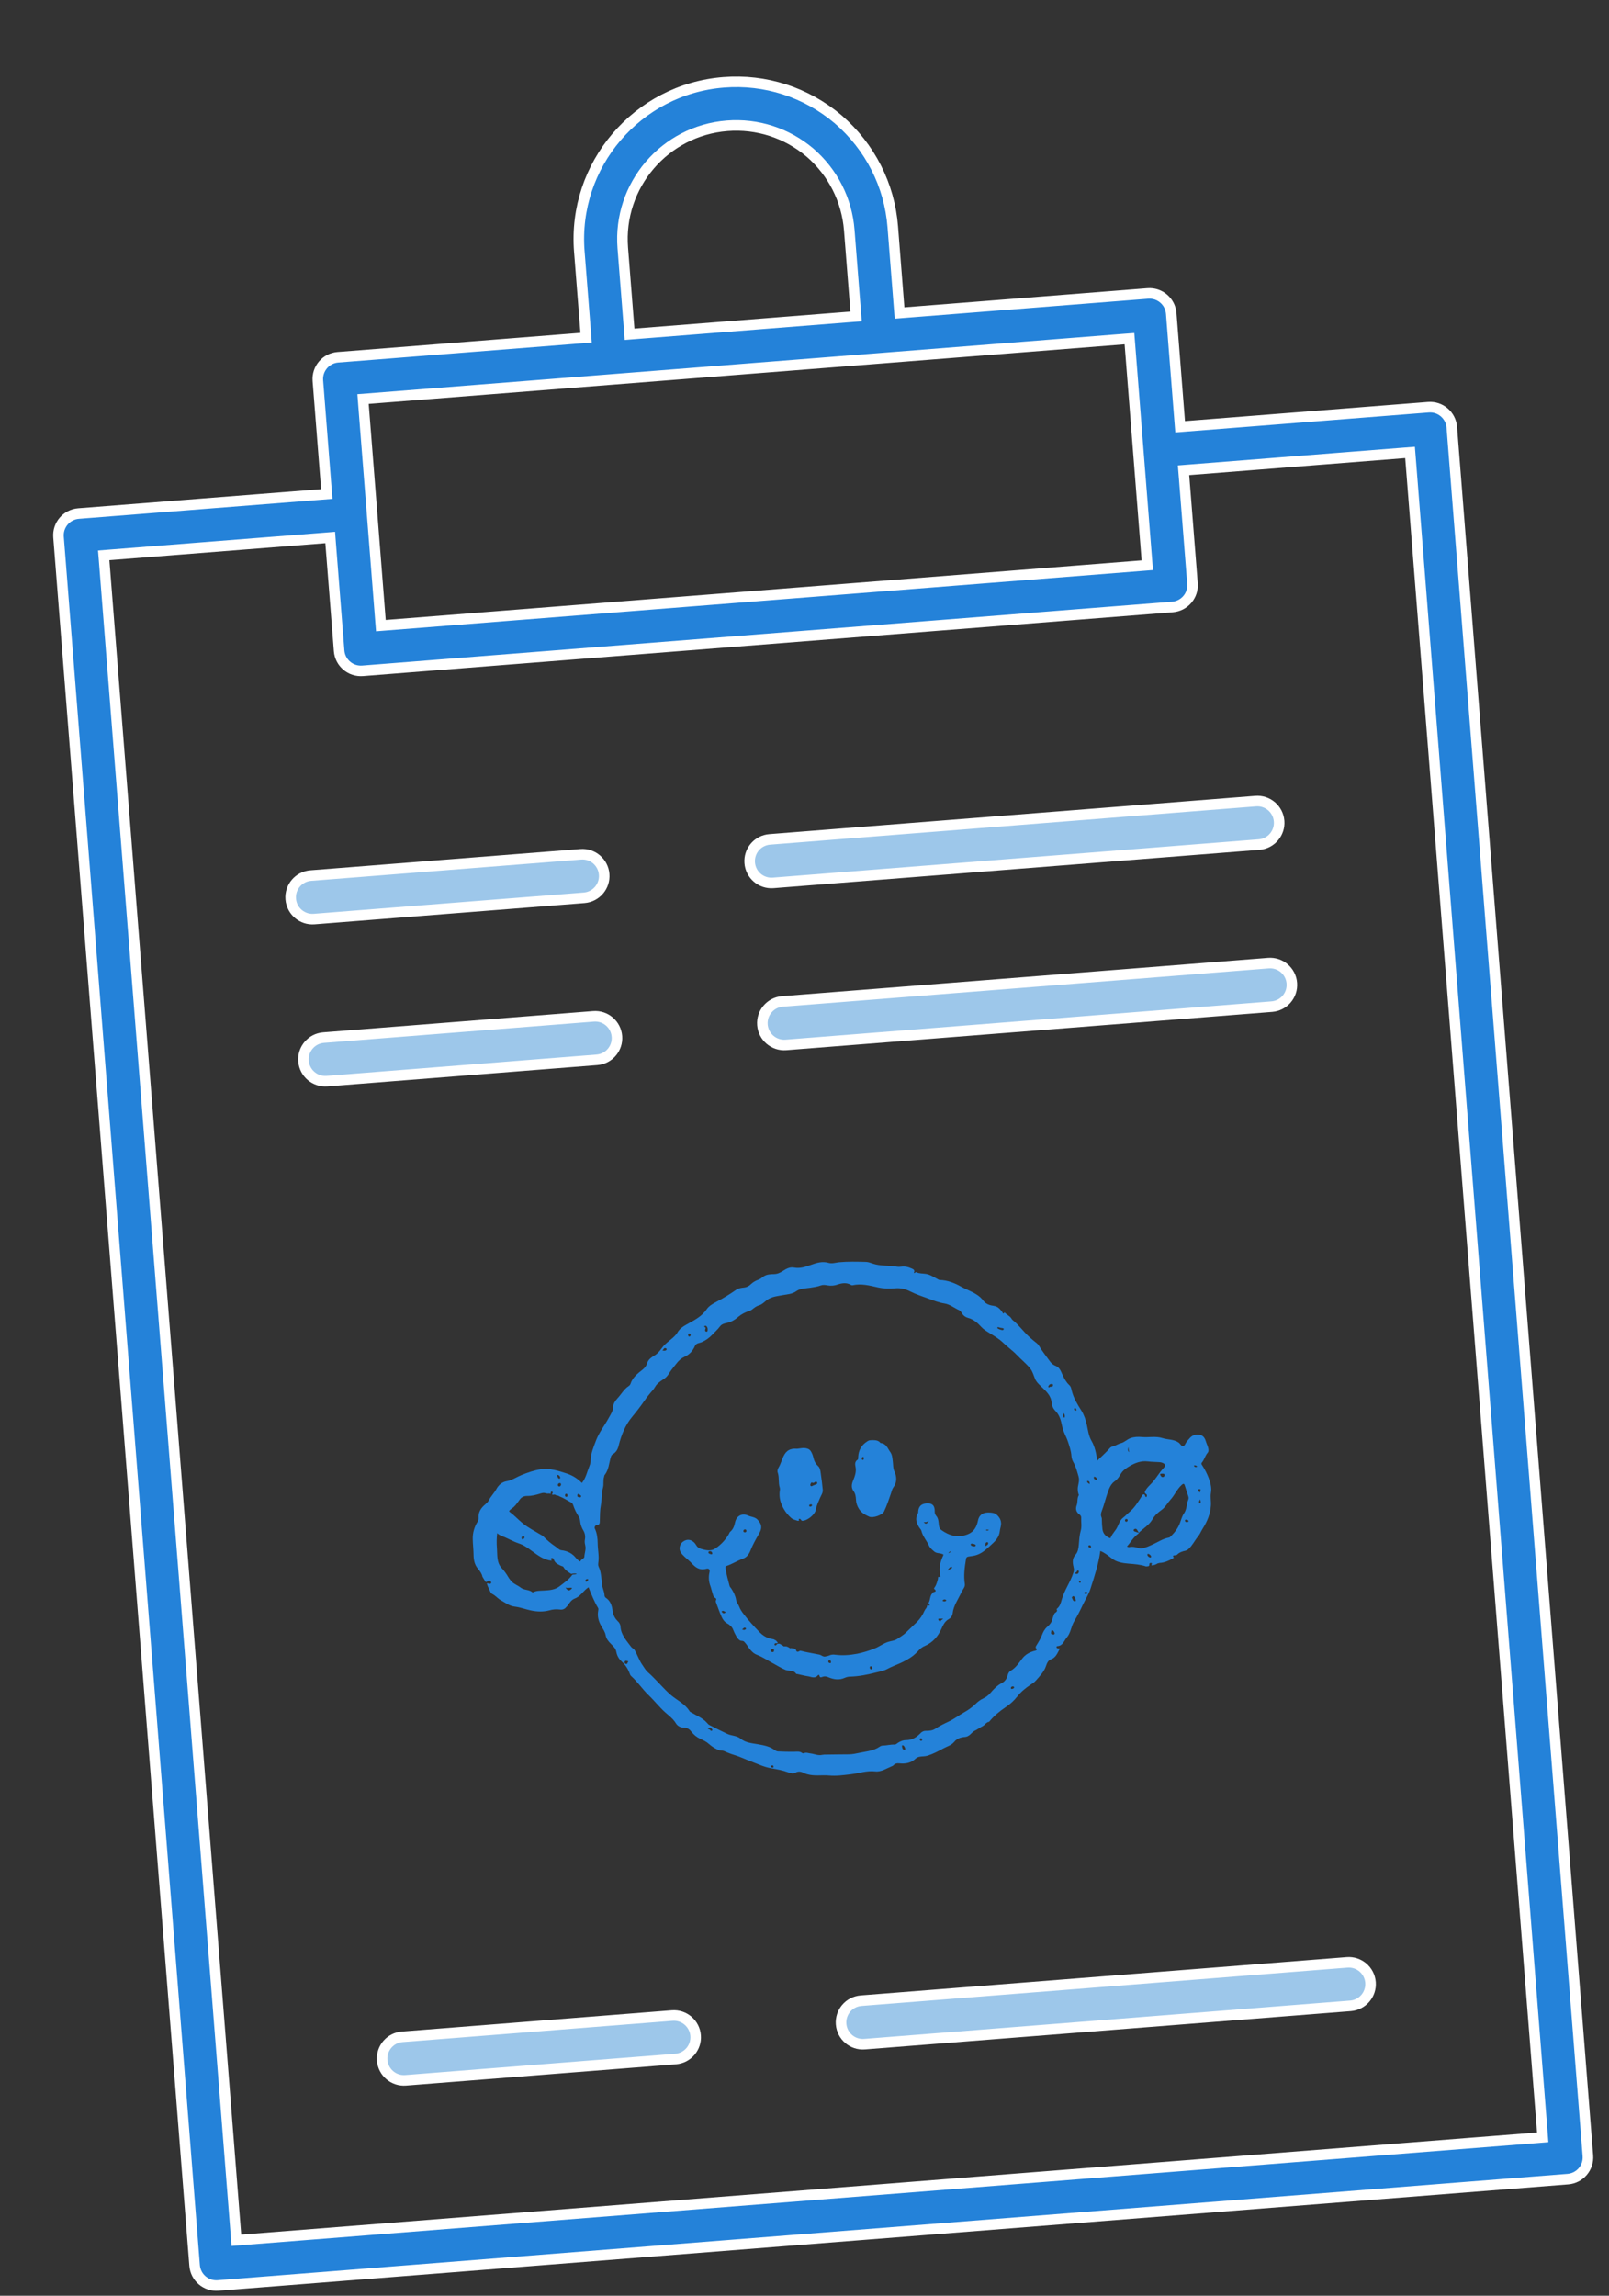 <svg width="61" height="87" viewBox="0 0 61 87" fill="none" xmlns="http://www.w3.org/2000/svg">
<rect x="0" y="0" width="61" height="87" fill="#333333" stroke="none"/>
<path d="M29.559 62.293L29.69 62.371C29.706 62.39 29.725 62.402 29.751 62.389L29.819 62.394L29.867 62.412L29.925 62.444C29.928 62.449 29.932 62.453 29.937 62.456C29.942 62.459 29.947 62.461 29.952 62.462C29.958 62.463 29.963 62.463 29.969 62.462C29.974 62.461 29.98 62.459 29.984 62.456L30.098 62.471L30.173 62.511C30.188 62.588 30.227 62.622 30.302 62.574C30.31 62.567 30.32 62.562 30.331 62.56C30.342 62.558 30.353 62.558 30.363 62.561C30.593 62.621 30.829 62.655 31.062 62.704C31.145 62.721 31.21 62.806 31.311 62.771C31.35 62.758 31.392 62.758 31.431 62.739C31.505 62.705 31.587 62.695 31.666 62.709C31.944 62.744 32.216 62.724 32.494 62.672C32.724 62.625 32.949 62.557 33.166 62.468C33.34 62.4 33.487 62.281 33.668 62.222C33.79 62.183 33.923 62.179 34.033 62.099C34.135 62.026 34.245 61.967 34.335 61.878C34.475 61.739 34.624 61.608 34.763 61.468C34.884 61.346 34.981 61.202 35.048 61.043C35.076 60.977 35.146 60.933 35.145 60.853C35.145 60.834 35.163 60.833 35.18 60.837C35.251 60.852 35.272 60.836 35.214 60.778C35.208 60.773 35.204 60.767 35.203 60.759C35.202 60.752 35.203 60.744 35.207 60.738C35.275 60.627 35.247 60.479 35.347 60.381C35.358 60.371 35.361 60.347 35.372 60.344C35.455 60.322 35.528 60.302 35.415 60.213C35.399 60.201 35.426 60.164 35.441 60.142C35.506 60.049 35.529 59.94 35.559 59.833C35.567 59.803 35.541 59.725 35.63 59.77C35.655 59.782 35.656 59.739 35.651 59.72C35.581 59.451 35.64 59.197 35.755 58.954C35.782 58.895 35.745 58.902 35.716 58.89C35.618 58.849 35.502 58.873 35.414 58.794C35.339 58.727 35.26 58.667 35.218 58.573C35.132 58.38 34.979 58.221 34.93 58.008C34.92 57.966 34.879 57.932 34.855 57.894C34.747 57.724 34.681 57.548 34.798 57.355C34.816 57.326 34.808 57.296 34.812 57.266C34.832 57.088 34.922 56.997 35.096 56.976C35.334 56.948 35.441 57.043 35.437 57.279C35.435 57.31 35.439 57.34 35.449 57.369C35.459 57.397 35.474 57.424 35.494 57.446C35.573 57.537 35.58 57.656 35.591 57.769C35.6 57.851 35.612 57.928 35.684 57.98C35.997 58.207 36.335 58.292 36.706 58.138C36.932 58.043 37.032 57.849 37.077 57.623C37.102 57.498 37.16 57.408 37.278 57.352C37.388 57.299 37.676 57.31 37.764 57.383C37.915 57.506 37.987 57.659 37.938 57.857C37.923 57.912 37.912 57.968 37.904 58.024C37.883 58.23 37.761 58.376 37.615 58.508C37.437 58.67 37.272 58.844 37.034 58.926C36.931 58.963 36.825 58.971 36.719 58.988C36.658 58.997 36.633 59.02 36.622 59.086C36.571 59.398 36.529 59.708 36.578 60.026C36.597 60.143 36.498 60.233 36.452 60.335C36.332 60.603 36.147 60.843 36.115 61.149C36.108 61.193 36.091 61.235 36.065 61.271C36.04 61.308 36.006 61.338 35.967 61.359C35.807 61.45 35.746 61.607 35.675 61.758C35.545 62.037 35.346 62.251 35.062 62.376C34.989 62.405 34.923 62.45 34.867 62.506C34.757 62.622 34.645 62.738 34.509 62.823C34.39 62.899 34.267 62.966 34.139 63.024C33.965 63.101 33.788 63.167 33.619 63.258C33.488 63.328 33.33 63.349 33.183 63.388C32.876 63.467 32.566 63.527 32.248 63.538C32.174 63.537 32.102 63.551 32.035 63.58C31.82 63.68 31.609 63.648 31.401 63.56C31.335 63.532 31.272 63.519 31.202 63.54C31.148 63.556 31.08 63.602 31.064 63.492C31.061 63.468 31.023 63.467 31.008 63.487C30.893 63.63 30.755 63.542 30.627 63.524C30.495 63.505 30.366 63.47 30.236 63.441C30.217 63.438 30.19 63.44 30.182 63.429C30.086 63.274 29.91 63.339 29.778 63.283C29.61 63.214 29.462 63.117 29.306 63.034C29.103 62.926 28.911 62.793 28.693 62.71C28.569 62.662 28.478 62.566 28.401 62.464C28.358 62.407 28.324 62.341 28.275 62.287C28.232 62.239 28.209 62.181 28.113 62.181C28.038 62.181 27.963 62.093 27.919 62.016C27.869 61.931 27.826 61.842 27.791 61.75C27.752 61.643 27.656 61.571 27.563 61.518C27.458 61.457 27.4 61.368 27.356 61.27C27.276 61.09 27.212 60.903 27.143 60.719C27.134 60.694 27.135 60.666 27.146 60.641C27.162 60.598 27.16 60.579 27.106 60.549C27.034 60.509 27.027 60.407 26.999 60.33C26.973 60.258 26.961 60.182 26.934 60.111C26.87 59.943 26.857 59.759 26.898 59.584C26.922 59.48 26.872 59.425 26.778 59.452C26.544 59.519 26.38 59.417 26.234 59.254C26.142 59.152 26.03 59.071 25.935 58.977C25.846 58.89 25.743 58.785 25.769 58.631C25.792 58.499 25.873 58.416 25.997 58.369C26.135 58.318 26.3 58.389 26.394 58.556C26.413 58.591 26.439 58.622 26.471 58.646C26.503 58.67 26.539 58.688 26.578 58.697C26.764 58.749 26.95 58.799 27.128 58.677C27.334 58.538 27.505 58.354 27.63 58.139C27.647 58.109 27.657 58.072 27.681 58.051C27.794 57.958 27.838 57.832 27.867 57.694C27.918 57.458 28.12 57.322 28.364 57.435C28.479 57.489 28.615 57.482 28.716 57.585C28.883 57.758 28.902 57.903 28.782 58.112C28.661 58.322 28.538 58.537 28.448 58.768C28.395 58.9 28.314 59.019 28.151 59.076C27.944 59.149 27.756 59.275 27.544 59.344C27.495 59.359 27.505 59.39 27.508 59.424C27.532 59.656 27.606 59.877 27.66 60.102C27.669 60.139 27.706 60.17 27.728 60.205C27.811 60.337 27.883 60.474 27.908 60.632C27.922 60.723 27.99 60.796 28.022 60.879C28.065 60.995 28.13 61.088 28.205 61.184C28.384 61.418 28.584 61.631 28.786 61.843C28.921 61.984 29.086 62.089 29.289 62.114L29.338 62.126L29.43 62.178C29.439 62.211 29.486 62.22 29.483 62.261C29.467 62.281 29.449 62.273 29.43 62.271C29.397 62.268 29.368 62.278 29.36 62.312C29.36 62.32 29.361 62.327 29.364 62.334C29.368 62.341 29.373 62.346 29.379 62.351C29.41 62.367 29.428 62.341 29.444 62.321C29.476 62.281 29.518 62.29 29.559 62.293ZM36.992 58.553C36.958 58.511 36.903 58.508 36.853 58.498C36.824 58.493 36.79 58.514 36.801 58.541C36.824 58.597 36.884 58.597 36.936 58.602C36.964 58.605 36.99 58.596 36.992 58.553ZM26.963 58.903C27.002 58.905 27.006 58.882 27.003 58.858C26.996 58.808 26.961 58.787 26.915 58.785C26.879 58.783 26.848 58.807 26.857 58.839C26.871 58.889 26.928 58.886 26.963 58.903ZM35.756 61.34C35.701 61.341 35.66 61.342 35.619 61.342C35.596 61.342 35.565 61.34 35.569 61.369C35.572 61.392 35.595 61.413 35.612 61.432C35.632 61.455 35.657 61.45 35.665 61.424C35.679 61.384 35.726 61.385 35.756 61.34ZM35.926 59.51L35.946 59.519C35.963 59.501 35.981 59.484 36 59.469C36.011 59.46 36.032 59.463 36.041 59.454C36.063 59.434 36.132 59.416 36.077 59.38C36.043 59.357 36.001 59.414 35.969 59.444C35.952 59.464 35.938 59.486 35.926 59.51ZM37.355 58.593C37.406 58.564 37.467 58.544 37.464 58.473C37.461 58.462 37.453 58.453 37.443 58.447C37.432 58.442 37.42 58.44 37.409 58.444C37.336 58.472 37.371 58.541 37.355 58.593L37.355 58.593ZM35.02 57.68C35.09 57.772 35.139 57.763 35.216 57.627C35.144 57.694 35.084 57.687 35.019 57.68L35.02 57.68ZM29.342 62.513C29.341 62.505 29.317 62.483 29.276 62.495C29.249 62.502 29.206 62.51 29.214 62.547C29.218 62.566 29.229 62.583 29.244 62.594C29.26 62.606 29.28 62.611 29.299 62.608C29.336 62.604 29.352 62.583 29.342 62.513ZM36.164 58.795C36.12 58.825 36.023 58.735 35.952 58.862C36.042 58.834 36.101 58.728 36.164 58.795ZM28.25 58.072C28.276 58.059 28.306 58.05 28.297 58.007C28.29 57.971 28.268 57.953 28.234 57.96C28.218 57.962 28.205 57.971 28.195 57.983C28.186 57.995 28.181 58.011 28.182 58.026C28.184 58.069 28.221 58.064 28.25 58.072ZM33.014 63.144C32.978 63.151 32.972 63.174 32.975 63.203C32.979 63.238 32.998 63.262 33.032 63.263C33.067 63.263 33.072 63.234 33.068 63.206C33.067 63.191 33.061 63.176 33.051 63.165C33.042 63.154 33.028 63.146 33.013 63.144L33.014 63.144ZM37.529 57.958C37.486 57.992 37.429 57.949 37.374 57.976C37.443 58.051 37.482 57.96 37.529 57.958ZM28.132 61.749C28.184 61.774 28.234 61.782 28.275 61.738C28.294 61.718 28.28 61.703 28.264 61.693C28.199 61.655 28.178 61.732 28.132 61.749ZM27.521 61.087C27.46 61.088 27.428 61.014 27.368 61.059C27.35 61.072 27.367 61.093 27.38 61.107C27.421 61.149 27.463 61.155 27.521 61.087ZM31.452 62.916C31.445 62.916 31.439 62.917 31.432 62.92C31.426 62.922 31.42 62.926 31.415 62.931C31.41 62.936 31.407 62.942 31.404 62.948C31.402 62.955 31.401 62.962 31.401 62.968C31.401 63.005 31.433 63.019 31.462 63.026C31.5 63.035 31.506 63.006 31.504 62.977C31.505 62.962 31.499 62.947 31.489 62.936C31.479 62.925 31.465 62.918 31.451 62.916L31.452 62.916ZM35.73 60.66C35.748 60.677 35.772 60.687 35.797 60.688C35.822 60.689 35.846 60.68 35.865 60.665C35.882 60.653 35.875 60.637 35.86 60.629C35.808 60.6 35.766 60.61 35.728 60.66L35.73 60.66Z" fill="#2482D9"/>
<path d="M30.147 54.899C30.268 54.919 30.412 54.85 30.57 54.886C30.67 54.908 30.719 54.952 30.757 55.024C30.793 55.091 30.82 55.163 30.837 55.238C30.864 55.361 30.915 55.467 31.01 55.553C31.09 55.625 31.101 55.73 31.115 55.826C31.147 56.035 31.171 56.246 31.192 56.457C31.203 56.576 31.127 56.673 31.084 56.776C31.026 56.916 30.956 57.05 30.931 57.205C30.901 57.387 30.639 57.605 30.452 57.63C30.429 57.633 30.407 57.638 30.387 57.62C30.362 57.597 30.349 57.554 30.31 57.557C30.255 57.562 30.305 57.609 30.288 57.627C30.28 57.631 30.271 57.634 30.263 57.635C30.254 57.635 30.245 57.634 30.236 57.631C30.153 57.604 30.063 57.584 29.997 57.526C29.83 57.38 29.701 57.196 29.622 56.989C29.556 56.825 29.537 56.645 29.566 56.471C29.572 56.441 29.571 56.41 29.563 56.381C29.499 56.191 29.551 55.986 29.482 55.795C29.464 55.744 29.487 55.664 29.518 55.613C29.613 55.457 29.646 55.275 29.742 55.118C29.83 54.974 29.95 54.9 30.147 54.899ZM30.984 56.193C30.966 56.167 30.956 56.128 30.908 56.156C30.877 56.173 30.848 56.212 30.806 56.19C30.756 56.165 30.747 56.201 30.732 56.231C30.719 56.257 30.712 56.283 30.731 56.306C30.758 56.338 30.784 56.318 30.812 56.303C30.857 56.281 30.903 56.267 30.948 56.246C30.967 56.237 30.988 56.223 30.984 56.193ZM30.725 57.095C30.75 57.086 30.785 57.085 30.785 57.042C30.785 57.011 30.765 57.006 30.739 57.01C30.708 57.012 30.676 57.018 30.677 57.058C30.677 57.083 30.696 57.097 30.725 57.095L30.725 57.095Z" fill="#2482D9"/>
<path d="M33.065 54.576C33.158 54.58 33.291 54.567 33.383 54.686C33.599 54.699 33.653 54.892 33.752 55.028C33.83 55.134 33.83 55.267 33.848 55.395C33.865 55.516 33.851 55.639 33.907 55.759C34.004 55.965 34.009 56.176 33.865 56.372C33.817 56.437 33.805 56.517 33.779 56.592C33.699 56.824 33.622 57.058 33.515 57.281C33.453 57.41 33.1 57.544 32.945 57.473C32.795 57.405 32.66 57.331 32.564 57.181C32.496 57.077 32.457 56.957 32.451 56.833C32.445 56.71 32.43 56.599 32.355 56.5C32.268 56.382 32.286 56.249 32.334 56.13C32.407 55.947 32.477 55.775 32.43 55.567C32.415 55.499 32.406 55.385 32.505 55.324C32.543 55.302 32.533 55.256 32.535 55.219C32.545 54.96 32.66 54.76 32.88 54.623C32.943 54.582 32.945 54.583 33.065 54.576ZM32.728 55.204C32.677 55.222 32.66 55.255 32.677 55.301C32.684 55.32 32.707 55.336 32.722 55.325C32.768 55.29 32.746 55.249 32.728 55.204Z" fill="#2482D9"/>
<path d="M18.407 59.942L18.35 59.852C18.33 59.818 18.309 59.783 18.289 59.749C18.267 59.632 18.195 59.539 18.123 59.453C17.991 59.297 17.957 59.121 17.954 58.924C17.952 58.727 17.927 58.53 17.923 58.332C17.917 58.102 17.978 57.876 18.098 57.681C18.126 57.632 18.148 57.587 18.143 57.531C18.126 57.313 18.23 57.15 18.389 57.017C18.443 56.972 18.494 56.927 18.526 56.866C18.606 56.709 18.733 56.586 18.818 56.431C18.901 56.28 19.023 56.165 19.21 56.132C19.415 56.097 19.588 55.973 19.778 55.896C20.009 55.803 20.242 55.722 20.487 55.682C20.841 55.626 21.181 55.742 21.506 55.847C21.716 55.919 21.906 56.04 22.061 56.199C22.216 56.007 22.258 55.771 22.348 55.554C22.376 55.487 22.391 55.415 22.392 55.343C22.398 55.072 22.508 54.827 22.6 54.58C22.715 54.277 22.923 54.023 23.076 53.739C23.148 53.605 23.242 53.483 23.247 53.315C23.25 53.189 23.33 53.078 23.416 52.985C23.557 52.834 23.655 52.644 23.835 52.528C23.865 52.51 23.888 52.482 23.901 52.45C23.979 52.202 24.173 52.052 24.365 51.901C24.448 51.838 24.509 51.751 24.539 51.652C24.581 51.51 24.71 51.433 24.821 51.363C24.94 51.289 25.018 51.191 25.095 51.084C25.227 50.898 25.43 50.786 25.585 50.624C25.623 50.587 25.656 50.545 25.683 50.499C25.758 50.365 25.876 50.281 26.009 50.206C26.294 50.043 26.596 49.906 26.792 49.616C26.88 49.486 27.033 49.402 27.173 49.328C27.425 49.195 27.669 49.046 27.903 48.883C27.997 48.817 28.103 48.804 28.207 48.794C28.303 48.784 28.392 48.742 28.46 48.674C28.543 48.595 28.642 48.534 28.75 48.497C28.818 48.475 28.876 48.427 28.933 48.383C29.057 48.291 29.202 48.287 29.345 48.284C29.473 48.282 29.575 48.233 29.682 48.164C29.807 48.085 29.942 48.004 30.109 48.037C30.328 48.079 30.538 48.009 30.736 47.937C30.96 47.855 31.175 47.79 31.413 47.858C31.546 47.896 31.678 47.848 31.81 47.835C32.148 47.803 32.486 47.813 32.825 47.821C32.92 47.824 33.007 47.859 33.09 47.887C33.393 47.989 33.711 47.945 34.018 48.004C34.1 48.019 34.194 47.99 34.285 47.996C34.369 48.002 34.451 48.023 34.527 48.057C34.611 48.093 34.703 48.118 34.646 48.236C34.697 48.267 34.693 48.189 34.739 48.212C34.855 48.27 34.986 48.256 35.11 48.277C35.267 48.303 35.397 48.398 35.536 48.468C35.566 48.483 35.592 48.507 35.629 48.507C35.923 48.515 36.196 48.623 36.44 48.761C36.628 48.867 36.834 48.934 37.017 49.053C37.116 49.113 37.203 49.19 37.273 49.282C37.377 49.425 37.525 49.468 37.688 49.49C37.841 49.512 37.927 49.626 38.01 49.74C38.019 49.753 38.013 49.778 38.041 49.776C38.064 49.774 38.072 49.718 38.103 49.752C38.172 49.829 38.276 49.866 38.336 49.953C38.348 49.977 38.364 49.999 38.382 50.018C38.615 50.202 38.788 50.445 39.002 50.647C39.102 50.74 39.207 50.826 39.314 50.91C39.34 50.931 39.363 50.957 39.38 50.986C39.509 51.203 39.667 51.399 39.814 51.603C39.864 51.672 39.932 51.725 40.011 51.757C40.181 51.822 40.222 51.975 40.286 52.111C40.35 52.248 40.423 52.384 40.538 52.49C40.611 52.557 40.618 52.654 40.641 52.739C40.712 53.001 40.853 53.228 40.994 53.453C41.102 53.625 41.16 53.802 41.204 53.999C41.248 54.203 41.272 54.416 41.383 54.608C41.507 54.824 41.559 55.068 41.592 55.315C41.593 55.325 41.591 55.34 41.597 55.345C41.608 55.355 41.615 55.344 41.619 55.334C41.774 55.182 41.937 55.039 42.079 54.875C42.111 54.841 42.153 54.819 42.198 54.81C42.303 54.785 42.392 54.716 42.493 54.692C42.633 54.658 42.725 54.549 42.854 54.502C42.998 54.449 43.147 54.446 43.293 54.459C43.552 54.482 43.818 54.418 44.067 54.498C44.271 54.565 44.498 54.538 44.686 54.669C44.749 54.714 44.789 54.826 44.865 54.803C44.921 54.785 44.948 54.681 44.997 54.625C45.08 54.534 45.143 54.426 45.278 54.383C45.481 54.319 45.655 54.402 45.712 54.61C45.74 54.716 45.801 54.811 45.813 54.925C45.817 54.975 45.816 55.019 45.785 55.053C45.687 55.163 45.661 55.315 45.564 55.426C45.525 55.471 45.566 55.514 45.589 55.55C45.68 55.69 45.756 55.84 45.817 55.996C45.887 56.184 45.944 56.37 45.908 56.572C45.88 56.731 45.918 56.89 45.907 57.05C45.886 57.375 45.765 57.664 45.593 57.933C45.531 58.03 45.494 58.137 45.42 58.226C45.294 58.377 45.211 58.561 45.063 58.697C45.031 58.73 44.991 58.753 44.947 58.765C44.826 58.79 44.71 58.829 44.621 58.92C44.599 58.942 44.576 58.936 44.55 58.94C44.517 58.945 44.434 58.935 44.493 59.019C44.508 59.04 44.481 59.049 44.465 59.058C44.307 59.149 44.142 59.222 43.956 59.231C43.914 59.237 43.874 59.252 43.839 59.276L43.772 59.304L43.664 59.325C43.633 59.298 43.708 59.248 43.644 59.23C43.609 59.221 43.571 59.247 43.573 59.271C43.587 59.381 43.503 59.349 43.45 59.362C43.236 59.29 43.014 59.274 42.788 59.256C42.567 59.238 42.332 59.204 42.145 59.055C42.013 58.951 41.883 58.844 41.715 58.776C41.648 59.275 41.491 59.742 41.341 60.21C41.271 60.428 41.14 60.627 41.041 60.837C40.947 61.042 40.842 61.242 40.727 61.437C40.606 61.635 40.596 61.88 40.446 62.053C40.341 62.173 40.297 62.371 40.088 62.383C40.083 62.383 40.078 62.384 40.074 62.386C40.069 62.388 40.065 62.391 40.062 62.395C40.059 62.399 40.056 62.403 40.055 62.407C40.053 62.412 40.053 62.417 40.053 62.422C40.054 62.429 40.056 62.436 40.06 62.442C40.064 62.449 40.069 62.454 40.076 62.458C40.111 62.467 40.147 62.474 40.182 62.478C40.091 62.631 40.042 62.813 39.845 62.884C39.733 62.924 39.69 63.034 39.657 63.133C39.582 63.358 39.42 63.518 39.271 63.688C39.216 63.752 39.145 63.797 39.072 63.844C38.883 63.969 38.703 64.116 38.563 64.296C38.44 64.451 38.293 64.586 38.128 64.694C37.9 64.848 37.688 65.02 37.513 65.234C37.508 65.24 37.503 65.25 37.498 65.25C37.386 65.264 37.341 65.374 37.249 65.418C37.147 65.467 37.059 65.542 36.954 65.589C36.864 65.63 36.811 65.724 36.723 65.775C36.683 65.802 36.637 65.819 36.589 65.824C36.428 65.835 36.282 65.88 36.174 66.013C36.071 66.14 35.912 66.18 35.775 66.254C35.58 66.36 35.385 66.464 35.173 66.532C35.115 66.549 35.054 66.559 34.993 66.561C34.894 66.567 34.791 66.573 34.714 66.646C34.536 66.817 34.32 66.849 34.088 66.825C34.006 66.816 33.937 66.831 33.879 66.892C33.87 66.904 33.857 66.914 33.843 66.921C33.628 67.009 33.407 67.158 33.183 67.131C32.861 67.094 32.573 67.2 32.27 67.237C31.989 67.271 31.707 67.311 31.427 67.285C31.157 67.26 30.883 67.316 30.617 67.241C30.588 67.234 30.558 67.225 30.53 67.213C30.407 67.154 30.293 67.097 30.148 67.183C30.072 67.229 29.963 67.196 29.88 67.165C29.664 67.085 29.44 67.048 29.216 67.008C28.957 66.962 28.721 66.845 28.476 66.754C28.266 66.676 28.063 66.576 27.849 66.511C27.716 66.471 27.586 66.422 27.46 66.363C27.384 66.329 27.303 66.349 27.226 66.314C27.097 66.258 26.978 66.181 26.873 66.087C26.778 66 26.662 65.949 26.549 65.895C26.42 65.837 26.308 65.748 26.221 65.636C26.15 65.541 26.065 65.473 25.935 65.473C25.805 65.472 25.689 65.415 25.624 65.307C25.526 65.145 25.381 65.034 25.244 64.915C25.009 64.71 24.82 64.462 24.595 64.246C24.356 64.018 24.175 63.735 23.925 63.514C23.894 63.486 23.878 63.437 23.863 63.394C23.799 63.227 23.696 63.077 23.562 62.957C23.46 62.864 23.391 62.74 23.367 62.604C23.342 62.458 23.237 62.375 23.146 62.281C23.054 62.188 22.984 62.097 22.96 61.962C22.937 61.835 22.855 61.726 22.791 61.613C22.687 61.431 22.64 61.24 22.68 61.032C22.687 60.997 22.692 60.962 22.672 60.932C22.524 60.685 22.42 60.418 22.312 60.151C22.209 60.218 22.13 60.311 22.046 60.397C21.97 60.476 21.889 60.542 21.788 60.58C21.646 60.633 21.584 60.767 21.498 60.872C21.423 60.964 21.35 61.014 21.227 60.996C21.092 60.978 20.954 60.989 20.824 61.028C20.6 61.087 20.369 61.081 20.134 61.032C19.926 60.989 19.729 60.91 19.515 60.885C19.317 60.863 19.155 60.737 18.984 60.641C18.868 60.576 18.786 60.467 18.665 60.407C18.641 60.397 18.62 60.378 18.607 60.355C18.552 60.24 18.487 60.128 18.456 60.002C18.471 60.002 18.486 60.004 18.5 60.007C18.541 60.022 18.588 60.034 18.615 59.999C18.643 59.965 18.605 59.934 18.583 59.913C18.546 59.878 18.506 59.896 18.474 59.928C18.467 59.939 18.456 59.946 18.444 59.949C18.431 59.951 18.418 59.949 18.407 59.942ZM20.961 56.647L20.933 56.638C20.924 56.601 20.998 56.547 20.923 56.529C20.863 56.514 20.89 56.586 20.87 56.614C20.856 56.606 20.841 56.601 20.825 56.599C20.808 56.597 20.792 56.598 20.777 56.602L20.705 56.595C20.634 56.563 20.567 56.575 20.494 56.598C20.331 56.649 20.165 56.693 19.99 56.692C19.877 56.69 19.779 56.728 19.71 56.821C19.614 56.949 19.53 57.088 19.389 57.177C19.364 57.195 19.341 57.216 19.32 57.239C19.302 57.258 19.295 57.276 19.322 57.295C19.5 57.425 19.649 57.59 19.817 57.727C20.027 57.899 20.276 58.022 20.509 58.165C20.534 58.181 20.566 58.191 20.586 58.212C20.734 58.365 20.898 58.502 21.076 58.62C21.141 58.664 21.196 58.739 21.285 58.749C21.517 58.773 21.706 58.871 21.848 59.058C21.877 59.097 21.922 59.124 21.96 59.156C21.972 59.164 21.985 59.171 21.999 59.176C22.021 59.087 22.152 59.068 22.154 58.998C22.16 58.854 22.224 58.714 22.189 58.569C22.172 58.494 22.158 58.421 22.175 58.343C22.198 58.227 22.178 58.107 22.119 58.004C22.07 57.925 22.034 57.839 22.012 57.749C21.991 57.659 21.998 57.558 21.942 57.475C21.852 57.338 21.78 57.19 21.729 57.034C21.723 57.014 21.714 56.995 21.701 56.979C21.688 56.963 21.672 56.949 21.654 56.939C21.5 56.858 21.355 56.758 21.189 56.697C21.182 56.688 21.172 56.682 21.161 56.679C21.15 56.677 21.138 56.677 21.127 56.68L21.085 56.666C21.047 56.629 21.005 56.638 20.961 56.647ZM43.174 58.087C43.151 58.048 43.131 58.008 43.105 57.971C43.097 57.955 43.083 57.944 43.066 57.939C43.049 57.934 43.031 57.936 43.016 57.944C42.996 57.954 42.974 57.966 42.977 57.994C42.983 58.031 43.011 58.037 43.043 58.047C43.087 58.058 43.129 58.075 43.172 58.089C43.173 58.096 43.176 58.107 43.174 58.109C42.98 58.233 42.875 58.436 42.723 58.609C42.759 58.619 42.787 58.636 42.81 58.63C42.944 58.6 43.068 58.635 43.192 58.673C43.214 58.681 43.237 58.685 43.26 58.683C43.424 58.659 43.577 58.587 43.722 58.519C43.919 58.428 44.1 58.305 44.319 58.268C44.334 58.264 44.348 58.257 44.359 58.246C44.51 58.105 44.636 57.95 44.718 57.755C44.773 57.625 44.8 57.48 44.878 57.367C44.967 57.239 44.986 57.099 45.009 56.959C45.022 56.877 45.083 56.804 45.054 56.716C45.008 56.575 44.964 56.432 44.916 56.291C44.889 56.212 44.859 56.22 44.798 56.275C44.622 56.434 44.534 56.657 44.377 56.829C44.264 56.953 44.186 57.111 44.052 57.209C43.906 57.315 43.78 57.42 43.686 57.585C43.566 57.794 43.344 57.92 43.173 58.087L43.174 58.087ZM43.325 56.641C43.429 56.59 43.393 56.727 43.459 56.739C43.483 56.693 43.502 56.65 43.443 56.615C43.429 56.608 43.418 56.597 43.41 56.584C43.403 56.57 43.4 56.555 43.4 56.54C43.466 56.375 43.614 56.27 43.722 56.141C43.857 55.977 43.964 55.791 44.111 55.637C44.205 55.537 44.188 55.482 44.059 55.431C44.023 55.419 43.986 55.411 43.948 55.41C43.807 55.4 43.665 55.401 43.525 55.383C43.259 55.348 43.02 55.443 42.808 55.571C42.696 55.639 42.568 55.721 42.49 55.857C42.434 55.953 42.371 56.058 42.264 56.132C42.12 56.23 42.053 56.391 41.995 56.559C41.912 56.795 41.855 57.041 41.765 57.275C41.736 57.351 41.725 57.422 41.759 57.496C41.77 57.525 41.775 57.555 41.773 57.585C41.773 57.711 41.782 57.837 41.797 57.962C41.82 58.111 41.911 58.216 42.051 58.278C42.073 58.288 42.097 58.3 42.108 58.271C42.165 58.12 42.292 58.013 42.361 57.867C42.421 57.742 42.464 57.597 42.587 57.508C42.667 57.45 42.732 57.371 42.806 57.311C43.033 57.125 43.17 56.878 43.324 56.641L43.325 56.641ZM21.696 59.681C21.742 59.65 21.803 59.688 21.868 59.64C21.799 59.624 21.728 59.626 21.66 59.647C21.546 59.577 21.431 59.508 21.363 59.386C21.344 59.353 21.305 59.355 21.275 59.341C21.169 59.289 21.055 59.248 21.005 59.122C20.991 59.087 20.974 59.026 20.911 59.048C20.84 59.072 20.932 59.117 20.905 59.143C20.609 59.114 20.389 58.939 20.165 58.777C20.01 58.664 19.859 58.551 19.673 58.491C19.487 58.431 19.317 58.333 19.138 58.255C19.043 58.213 18.933 58.188 18.849 58.101C18.827 58.292 18.824 58.484 18.84 58.675C18.86 58.933 18.822 59.209 19.019 59.425C19.112 59.524 19.193 59.633 19.261 59.75C19.302 59.821 19.351 59.886 19.409 59.944C19.507 60.043 19.636 60.081 19.739 60.164C19.87 60.269 20.061 60.231 20.19 60.344C20.194 60.347 20.205 60.343 20.212 60.34C20.341 60.276 20.483 60.283 20.621 60.275C20.831 60.263 21.037 60.253 21.217 60.113C21.388 59.98 21.569 59.861 21.696 59.681ZM22.82 59.948C22.803 60.121 22.912 60.282 22.919 60.462C22.92 60.479 22.924 60.496 22.933 60.512C22.941 60.527 22.953 60.54 22.968 60.55C23.151 60.672 23.203 60.856 23.227 61.059C23.247 61.204 23.316 61.338 23.423 61.438C23.481 61.495 23.519 61.56 23.524 61.637C23.541 61.957 23.754 62.172 23.927 62.41C23.962 62.458 24.025 62.476 24.06 62.533C24.168 62.712 24.227 62.914 24.349 63.088C24.42 63.19 24.476 63.298 24.574 63.382C24.686 63.478 24.788 63.587 24.893 63.693C25.059 63.861 25.215 64.039 25.39 64.198C25.639 64.422 25.965 64.556 26.148 64.856C26.162 64.878 26.198 64.889 26.224 64.904C26.418 65.023 26.636 65.105 26.794 65.279C26.824 65.312 26.855 65.351 26.893 65.371C27.115 65.485 27.338 65.597 27.564 65.704C27.729 65.784 27.931 65.769 28.077 65.889C28.272 66.05 28.515 66.061 28.74 66.102C28.957 66.141 29.165 66.177 29.348 66.306C29.39 66.336 29.442 66.37 29.491 66.372C29.693 66.383 29.896 66.386 30.098 66.385C30.208 66.384 30.318 66.358 30.415 66.436C30.425 66.442 30.436 66.445 30.447 66.447C30.459 66.448 30.47 66.446 30.481 66.442C30.564 66.399 30.642 66.441 30.723 66.449C30.873 66.465 31.017 66.541 31.173 66.503C31.225 66.494 31.279 66.49 31.332 66.493C31.613 66.491 31.893 66.484 32.174 66.484C32.319 66.484 32.458 66.452 32.599 66.423C32.858 66.369 33.127 66.349 33.353 66.191C33.384 66.168 33.422 66.154 33.46 66.153C33.613 66.15 33.762 66.106 33.916 66.113C33.939 66.113 33.961 66.106 33.979 66.092C34.088 66.008 34.219 65.945 34.348 65.945C34.586 65.945 34.752 65.833 34.904 65.676C34.93 65.648 34.961 65.626 34.997 65.612C35.032 65.597 35.07 65.591 35.108 65.593C35.226 65.595 35.355 65.582 35.451 65.518C35.62 65.404 35.801 65.319 35.982 65.233C36.184 65.137 36.359 65.001 36.551 64.892C36.702 64.809 36.842 64.708 36.968 64.59C37.059 64.502 37.152 64.421 37.27 64.368C37.382 64.317 37.48 64.241 37.558 64.146C37.68 64.004 37.808 63.871 37.979 63.783C38.058 63.743 38.121 63.679 38.161 63.6C38.209 63.504 38.205 63.381 38.317 63.316C38.504 63.208 38.624 63.029 38.748 62.862C38.88 62.685 39.056 62.602 39.26 62.552C39.295 62.544 39.319 62.51 39.296 62.488C39.228 62.421 39.287 62.369 39.314 62.322C39.382 62.204 39.458 62.091 39.504 61.96C39.546 61.844 39.605 61.734 39.706 61.647C39.777 61.587 39.847 61.513 39.878 61.421C39.908 61.335 39.929 61.246 39.968 61.162C39.995 61.101 40.121 61.088 40.056 60.981C40.055 60.979 40.065 60.969 40.071 60.964C40.183 60.876 40.217 60.748 40.253 60.617C40.351 60.259 40.582 59.957 40.692 59.601C40.71 59.541 40.725 59.495 40.709 59.431C40.668 59.256 40.629 59.08 40.771 58.923C40.867 58.816 40.887 58.679 40.899 58.539C40.915 58.361 40.922 58.181 40.972 58.007C41.019 57.845 40.981 57.681 40.99 57.518C40.991 57.493 40.986 57.468 40.974 57.446C40.962 57.424 40.944 57.406 40.923 57.393C40.8 57.305 40.766 57.184 40.818 57.046C40.865 56.922 40.826 56.779 40.9 56.659C40.906 56.649 40.889 56.625 40.883 56.607C40.87 56.559 40.862 56.51 40.86 56.461C40.847 56.291 40.945 56.139 40.889 55.952C40.834 55.765 40.79 55.581 40.693 55.413C40.651 55.341 40.626 55.261 40.62 55.178C40.607 54.988 40.547 54.815 40.488 54.635C40.426 54.443 40.313 54.272 40.272 54.071C40.227 53.857 40.184 53.643 40.017 53.474C39.935 53.393 39.884 53.287 39.872 53.173C39.851 52.882 39.651 52.715 39.464 52.535C39.38 52.454 39.297 52.38 39.245 52.265C39.185 52.129 39.154 51.981 39.053 51.856C38.898 51.665 38.707 51.515 38.54 51.339C38.385 51.176 38.199 51.049 38.038 50.892C37.873 50.73 37.667 50.615 37.47 50.491C37.375 50.431 37.278 50.371 37.2 50.284C37.061 50.13 36.905 49.996 36.697 49.942C36.605 49.919 36.526 49.861 36.476 49.781C36.446 49.737 36.415 49.675 36.366 49.653C36.178 49.571 36.012 49.429 35.809 49.398C35.606 49.367 35.41 49.292 35.224 49.223C34.984 49.134 34.736 49.056 34.505 48.938C34.333 48.85 34.133 48.804 33.95 48.821C33.721 48.841 33.506 48.837 33.283 48.788C32.968 48.717 32.651 48.633 32.322 48.707C32.299 48.71 32.276 48.705 32.257 48.693C32.095 48.597 31.923 48.624 31.763 48.677C31.637 48.723 31.502 48.734 31.37 48.711C31.288 48.695 31.203 48.683 31.12 48.713C30.99 48.761 30.854 48.78 30.718 48.801C30.537 48.828 30.34 48.823 30.189 48.931C30.033 49.043 29.863 49.047 29.689 49.079C29.505 49.114 29.314 49.128 29.14 49.225C29.009 49.299 28.919 49.431 28.767 49.472C28.662 49.501 28.581 49.575 28.496 49.639C28.468 49.659 28.437 49.674 28.404 49.683C28.255 49.727 28.115 49.8 27.995 49.9C27.904 49.982 27.8 50.049 27.688 50.097C27.556 50.15 27.389 50.138 27.297 50.265C27.211 50.382 27.104 50.474 27.006 50.578C26.896 50.696 26.764 50.791 26.617 50.858C26.526 50.9 26.397 50.895 26.351 50.999C26.266 51.193 26.144 51.333 25.945 51.421C25.732 51.515 25.615 51.721 25.472 51.893C25.38 52.004 25.327 52.147 25.204 52.233C25.105 52.303 25.002 52.364 24.914 52.453C24.847 52.52 24.817 52.606 24.756 52.674C24.635 52.81 24.521 52.953 24.417 53.103C24.276 53.307 24.127 53.501 23.968 53.691C23.705 54.006 23.553 54.386 23.455 54.784C23.42 54.926 23.357 55.039 23.231 55.111C23.185 55.138 23.172 55.173 23.158 55.219C23.087 55.45 23.081 55.703 22.92 55.903C22.907 55.919 22.91 55.947 22.902 55.968C22.857 56.102 22.897 56.245 22.861 56.375C22.801 56.594 22.822 56.82 22.78 57.04C22.742 57.234 22.746 57.434 22.74 57.631C22.737 57.705 22.747 57.796 22.617 57.795C22.581 57.794 22.524 57.869 22.55 57.923C22.638 58.107 22.657 58.299 22.66 58.499C22.663 58.731 22.717 58.961 22.686 59.193C22.678 59.259 22.669 59.323 22.699 59.382C22.786 59.557 22.787 59.75 22.82 59.948ZM21.692 60.184C21.613 60.137 21.529 60.208 21.441 60.157C21.524 60.303 21.589 60.306 21.692 60.184ZM26.751 50.338C26.729 50.396 26.712 50.46 26.787 50.466C26.835 50.47 26.828 50.399 26.828 50.364C26.829 50.306 26.782 50.233 26.738 50.244C26.63 50.271 26.782 50.305 26.751 50.338ZM39.853 52.451C39.79 52.45 39.762 52.498 39.742 52.545C39.732 52.567 39.771 52.589 39.785 52.571C39.822 52.524 39.925 52.587 39.921 52.487C39.92 52.447 39.888 52.443 39.853 52.451ZM40.69 60.483C40.667 60.507 40.62 60.524 40.639 60.553C40.671 60.599 40.667 60.678 40.747 60.683C40.785 60.685 40.791 60.663 40.783 60.631C40.768 60.572 40.754 60.513 40.69 60.483ZM39.868 61.769C39.861 61.801 39.857 61.833 39.849 61.864C39.839 61.901 39.85 61.925 39.887 61.931C39.915 61.937 39.947 61.96 39.972 61.93C39.997 61.899 39.978 61.873 39.963 61.846C39.955 61.826 39.941 61.809 39.925 61.795C39.908 61.782 39.888 61.773 39.867 61.769L39.868 61.769ZM37.812 50.328C37.817 50.356 37.99 50.42 38.023 50.403C38.04 50.395 38.056 50.384 38.053 50.362C38.05 50.34 38.028 50.335 38.01 50.332C37.958 50.328 37.907 50.316 37.858 50.298C37.832 50.288 37.812 50.297 37.81 50.328L37.812 50.328ZM44.04 55.848C44.014 55.853 43.972 55.841 43.985 55.883C43.998 55.93 44.03 55.98 44.083 55.977C44.093 55.976 44.103 55.974 44.113 55.969C44.122 55.964 44.13 55.957 44.137 55.949C44.143 55.941 44.148 55.931 44.151 55.921C44.153 55.911 44.154 55.9 44.152 55.89C44.135 55.83 44.077 55.853 44.038 55.847L44.04 55.848ZM34.196 66.195C34.212 66.24 34.208 66.303 34.28 66.311C34.305 66.314 34.33 66.295 34.32 66.269C34.3 66.218 34.285 66.155 34.222 66.14C34.192 66.133 34.197 66.169 34.196 66.195ZM23.841 62.951C23.791 62.969 23.727 62.9 23.683 62.967C23.676 62.983 23.675 63.002 23.682 63.018C23.688 63.035 23.701 63.048 23.717 63.055C23.816 63.091 23.775 62.959 23.841 62.951ZM22.038 56.691C22.003 56.664 21.972 56.627 21.933 56.616C21.899 56.606 21.888 56.647 21.889 56.68C21.892 56.753 21.951 56.731 21.991 56.742C22.031 56.752 22.015 56.716 22.038 56.691ZM43.641 58.977C43.631 58.955 43.616 58.935 43.598 58.92C43.58 58.904 43.558 58.893 43.535 58.886C43.529 58.885 43.523 58.886 43.518 58.888C43.513 58.89 43.508 58.894 43.504 58.898C43.501 58.902 43.498 58.908 43.497 58.913C43.496 58.919 43.497 58.925 43.499 58.93C43.507 58.954 43.521 58.974 43.539 58.991C43.558 59.007 43.58 59.018 43.604 59.023C43.635 59.029 43.641 59.005 43.641 58.976L43.641 58.977ZM40.74 59.63C40.778 59.638 40.792 59.641 40.806 59.644C40.857 59.654 40.882 59.629 40.896 59.583C40.904 59.559 40.907 59.534 40.885 59.523C40.831 59.495 40.834 59.559 40.807 59.577C40.788 59.588 40.772 59.603 40.74 59.629L40.74 59.63ZM21.272 56.258C21.269 56.222 21.248 56.198 21.214 56.203C21.197 56.205 21.181 56.213 21.169 56.225C21.157 56.238 21.149 56.254 21.148 56.271C21.147 56.287 21.153 56.302 21.163 56.313C21.173 56.325 21.188 56.332 21.203 56.333C21.249 56.333 21.262 56.293 21.272 56.256L21.272 56.258ZM26.829 65.519C26.879 65.531 26.916 65.54 26.939 65.58C26.951 65.602 26.978 65.597 26.997 65.58C27.02 65.559 27.005 65.544 26.991 65.524C26.946 65.462 26.898 65.458 26.829 65.519ZM25.111 51.178C25.186 51.192 25.234 51.198 25.268 51.151C25.287 51.126 25.267 51.108 25.247 51.097C25.171 51.057 25.167 51.139 25.111 51.178ZM42.809 55.035C42.796 54.971 42.786 54.906 42.778 54.841C42.757 54.91 42.745 54.977 42.809 55.034L42.809 55.035ZM41.579 56.082C41.567 56.081 41.587 56.072 41.583 56.05C41.579 56.029 41.569 56.01 41.554 55.995C41.54 55.98 41.522 55.969 41.502 55.964C41.476 55.956 41.468 55.979 41.468 55.997C41.468 56.046 41.499 56.07 41.579 56.082L41.579 56.082ZM21.515 56.663C21.512 56.631 21.498 56.607 21.466 56.609C21.426 56.611 21.423 56.645 21.421 56.675C21.421 56.682 21.423 56.688 21.425 56.694C21.428 56.7 21.432 56.706 21.436 56.711C21.441 56.715 21.447 56.719 21.453 56.721C21.459 56.723 21.466 56.724 21.473 56.724C21.52 56.727 21.509 56.686 21.515 56.663ZM26.186 50.585C26.172 50.568 26.167 50.537 26.133 50.537C26.099 50.537 26.084 50.555 26.089 50.588C26.093 50.617 26.094 50.655 26.14 50.649C26.169 50.645 26.18 50.619 26.186 50.585ZM42.703 57.564C42.671 57.566 42.651 57.581 42.651 57.612C42.649 57.626 42.653 57.639 42.661 57.65C42.67 57.66 42.682 57.667 42.695 57.669C42.733 57.672 42.749 57.642 42.752 57.612C42.755 57.582 42.73 57.567 42.703 57.564L42.703 57.564ZM45.484 56.569C45.535 56.422 45.535 56.422 45.409 56.44C45.433 56.483 45.456 56.522 45.484 56.569L45.484 56.569ZM29.292 66.989C29.319 66.984 29.337 66.972 29.324 66.943C29.314 66.921 29.308 66.888 29.27 66.904C29.247 66.912 29.22 66.923 29.222 66.946C29.225 66.986 29.266 66.978 29.292 66.989ZM21.126 55.929C21.149 55.965 21.142 56.022 21.198 56.035C21.204 56.036 21.21 56.036 21.215 56.035C21.221 56.034 21.226 56.031 21.23 56.027C21.235 56.023 21.238 56.018 21.239 56.012C21.241 56.007 21.241 56.001 21.24 55.995C21.237 55.972 21.227 55.951 21.213 55.934C21.198 55.916 21.179 55.903 21.157 55.896C21.136 55.888 21.124 55.906 21.126 55.929ZM38.449 63.939C38.443 63.928 38.433 63.918 38.421 63.913C38.408 63.908 38.395 63.907 38.382 63.91C38.344 63.917 38.318 63.943 38.325 63.98C38.332 64.016 38.366 64.006 38.391 63.998C38.42 63.99 38.447 63.976 38.449 63.939ZM45.009 57.681C45.025 57.673 45.066 57.677 45.059 57.643C45.05 57.603 45.009 57.591 44.971 57.59C44.941 57.59 44.916 57.601 44.925 57.636C44.935 57.674 44.965 57.685 45.009 57.681ZM40.323 53.548C40.313 53.617 40.293 53.665 40.326 53.713C40.334 53.725 40.361 53.725 40.364 53.712C40.372 53.683 40.372 53.653 40.365 53.624C40.358 53.595 40.343 53.569 40.323 53.548ZM19.831 58.218C19.792 58.225 19.77 58.245 19.777 58.287C19.78 58.308 19.779 58.336 19.811 58.333C19.829 58.331 19.847 58.323 19.86 58.31C19.873 58.296 19.882 58.279 19.884 58.26C19.891 58.226 19.858 58.223 19.831 58.218ZM41.334 58.655C41.362 58.653 41.364 58.633 41.363 58.615C41.363 58.607 41.362 58.6 41.359 58.593C41.356 58.586 41.352 58.579 41.347 58.574C41.341 58.569 41.335 58.565 41.328 58.562C41.321 58.559 41.313 58.559 41.305 58.559C41.3 58.559 41.294 58.56 41.288 58.562C41.283 58.563 41.278 58.566 41.274 58.57C41.27 58.574 41.266 58.579 41.264 58.584C41.262 58.59 41.261 58.595 41.261 58.601C41.265 58.642 41.308 58.64 41.334 58.655ZM41.311 56.249C41.311 56.184 41.312 56.139 41.253 56.125C41.236 56.121 41.218 56.122 41.217 56.137C41.211 56.202 41.277 56.199 41.311 56.249ZM22.219 59.94C22.283 59.935 22.288 59.896 22.296 59.865C22.305 59.834 22.277 59.84 22.261 59.84C22.252 59.84 22.244 59.841 22.236 59.844C22.228 59.847 22.221 59.851 22.215 59.857C22.208 59.863 22.203 59.87 22.2 59.877C22.196 59.885 22.194 59.893 22.194 59.902C22.193 59.91 22.194 59.919 22.199 59.926C22.203 59.933 22.21 59.938 22.219 59.94ZM41.157 60.324C41.137 60.335 41.101 60.338 41.109 60.374C41.116 60.405 41.146 60.407 41.174 60.402C41.201 60.398 41.231 60.392 41.224 60.358C41.217 60.328 41.187 60.324 41.157 60.324ZM45.389 55.581C45.377 55.562 45.359 55.547 45.339 55.539C45.318 55.53 45.296 55.528 45.274 55.532C45.271 55.532 45.264 55.556 45.269 55.56C45.3 55.598 45.336 55.61 45.389 55.581ZM45.501 56.82C45.462 56.882 45.443 56.92 45.472 56.965C45.476 56.968 45.481 56.97 45.486 56.971C45.491 56.972 45.496 56.971 45.501 56.97C45.539 56.93 45.514 56.888 45.501 56.82ZM40.929 59.901C40.911 59.898 40.898 59.906 40.902 59.924C40.909 59.947 40.911 59.98 40.941 59.985C40.961 59.988 40.969 59.962 40.971 59.945C40.974 59.918 40.951 59.909 40.929 59.901ZM40.755 53.36C40.743 53.362 40.733 53.369 40.727 53.378C40.721 53.388 40.718 53.4 40.72 53.411C40.725 53.441 40.751 53.451 40.778 53.455C40.801 53.458 40.816 53.449 40.809 53.424C40.8 53.399 40.79 53.366 40.755 53.36ZM34.963 65.926C34.963 65.913 34.959 65.9 34.95 65.89C34.941 65.88 34.929 65.874 34.915 65.873C34.91 65.872 34.904 65.873 34.899 65.875C34.893 65.877 34.888 65.88 34.884 65.884C34.88 65.888 34.877 65.893 34.875 65.898C34.873 65.903 34.872 65.909 34.872 65.915C34.871 65.922 34.872 65.93 34.874 65.937C34.876 65.944 34.88 65.951 34.885 65.956C34.89 65.962 34.896 65.966 34.903 65.969C34.909 65.972 34.917 65.974 34.924 65.974C34.949 65.974 34.958 65.948 34.963 65.926Z" fill="#2482D9"/>
<path d="M44.725 15.974L44.741 16.173L44.94 16.157L54.151 15.432C54.607 15.396 55.004 15.736 55.04 16.191L60.199 81.692C60.235 82.147 59.896 82.545 59.44 82.581L8.267 86.612C7.812 86.648 7.414 86.308 7.378 85.853L2.219 20.351C2.183 19.896 2.523 19.498 2.978 19.462L12.189 18.737L12.389 18.721L12.373 18.522L12.051 14.428C12.015 13.973 12.354 13.575 12.81 13.539L22.021 12.813L22.22 12.798L22.205 12.598L21.963 9.528C21.705 6.252 24.16 3.377 27.436 3.119C29.016 2.994 30.556 3.491 31.774 4.519C32.989 5.568 33.721 7.012 33.846 8.592L34.087 11.662L34.103 11.862L34.302 11.846L43.514 11.121C43.969 11.085 44.367 11.425 44.403 11.88L44.725 15.974ZM30.702 5.777L30.7 5.776C29.826 5.038 28.709 4.677 27.566 4.767C25.198 4.953 23.424 7.031 23.611 9.398L23.853 12.469L23.868 12.668L24.068 12.652L32.255 12.007L32.455 11.992L32.439 11.792L32.197 8.722C32.107 7.578 31.575 6.531 30.702 5.777ZM13.963 15.107L13.764 15.122L13.779 15.322L14.102 19.415L14.424 23.509L14.44 23.709L14.639 23.693L43.296 21.436L43.496 21.42L43.48 21.221L43.157 17.127L42.835 13.033L42.819 12.834L42.62 12.849L33.409 13.575L23.174 14.381L13.963 15.107ZM58.287 81.014L58.486 80.998L58.471 80.799L53.473 17.344L53.457 17.145L53.258 17.16L45.07 17.805L44.87 17.821L44.886 18.02L45.209 22.114C45.245 22.57 44.905 22.967 44.45 23.003L13.746 25.422C13.29 25.457 12.893 25.118 12.857 24.663L12.534 20.569L12.519 20.369L12.319 20.385L4.132 21.03L3.932 21.046L3.948 21.245L8.946 84.699L8.961 84.899L9.161 84.883L58.287 81.014Z" fill="#2482D9" stroke="white" stroke-width="0.4"/>
<path d="M22.146 34.023L11.911 34.829C11.456 34.865 11.058 34.525 11.022 34.07C10.986 33.615 11.326 33.217 11.781 33.181L22.016 32.375C22.471 32.339 22.869 32.679 22.905 33.134C22.941 33.589 22.601 33.987 22.146 34.023Z" fill="#9DC7EA" stroke="white" stroke-width="0.4"/>
<path d="M22.63 40.164L12.396 40.971C11.94 41.006 11.542 40.666 11.507 40.211C11.471 39.756 11.81 39.358 12.266 39.322L22.5 38.516C22.956 38.48 23.353 38.82 23.389 39.275C23.425 39.731 23.086 40.129 22.63 40.164Z" fill="#9DC7EA" stroke="white" stroke-width="0.4"/>
<path d="M29.312 33.458C28.856 33.494 28.458 33.154 28.423 32.699C28.387 32.244 28.726 31.846 29.182 31.81L47.604 30.359C48.059 30.323 48.457 30.663 48.493 31.118C48.529 31.573 48.189 31.971 47.734 32.007L29.312 33.458Z" fill="#9DC7EA" stroke="white" stroke-width="0.4"/>
<path d="M29.664 37.95L48.086 36.499C48.542 36.463 48.94 36.803 48.975 37.258C49.011 37.714 48.672 38.112 48.216 38.148L29.794 39.599C29.338 39.634 28.941 39.294 28.905 38.839C28.869 38.384 29.209 37.986 29.664 37.95Z" fill="#9DC7EA" stroke="white" stroke-width="0.4"/>
<path d="M15.248 77.188L25.483 76.382C25.938 76.346 26.336 76.686 26.372 77.141C26.408 77.596 26.068 77.994 25.613 78.03L15.378 78.836C14.922 78.872 14.525 78.532 14.489 78.077C14.453 77.622 14.793 77.224 15.248 77.188Z" fill="#9DC7EA" stroke="white" stroke-width="0.4"/>
<path d="M32.647 75.818L51.069 74.367C51.524 74.331 51.922 74.671 51.958 75.126C51.994 75.581 51.654 75.979 51.199 76.015L32.776 77.466C32.321 77.502 31.923 77.162 31.887 76.707C31.852 76.252 32.191 75.854 32.647 75.818Z" fill="#9DC7EA" stroke="white" stroke-width="0.4"/>
</svg>
